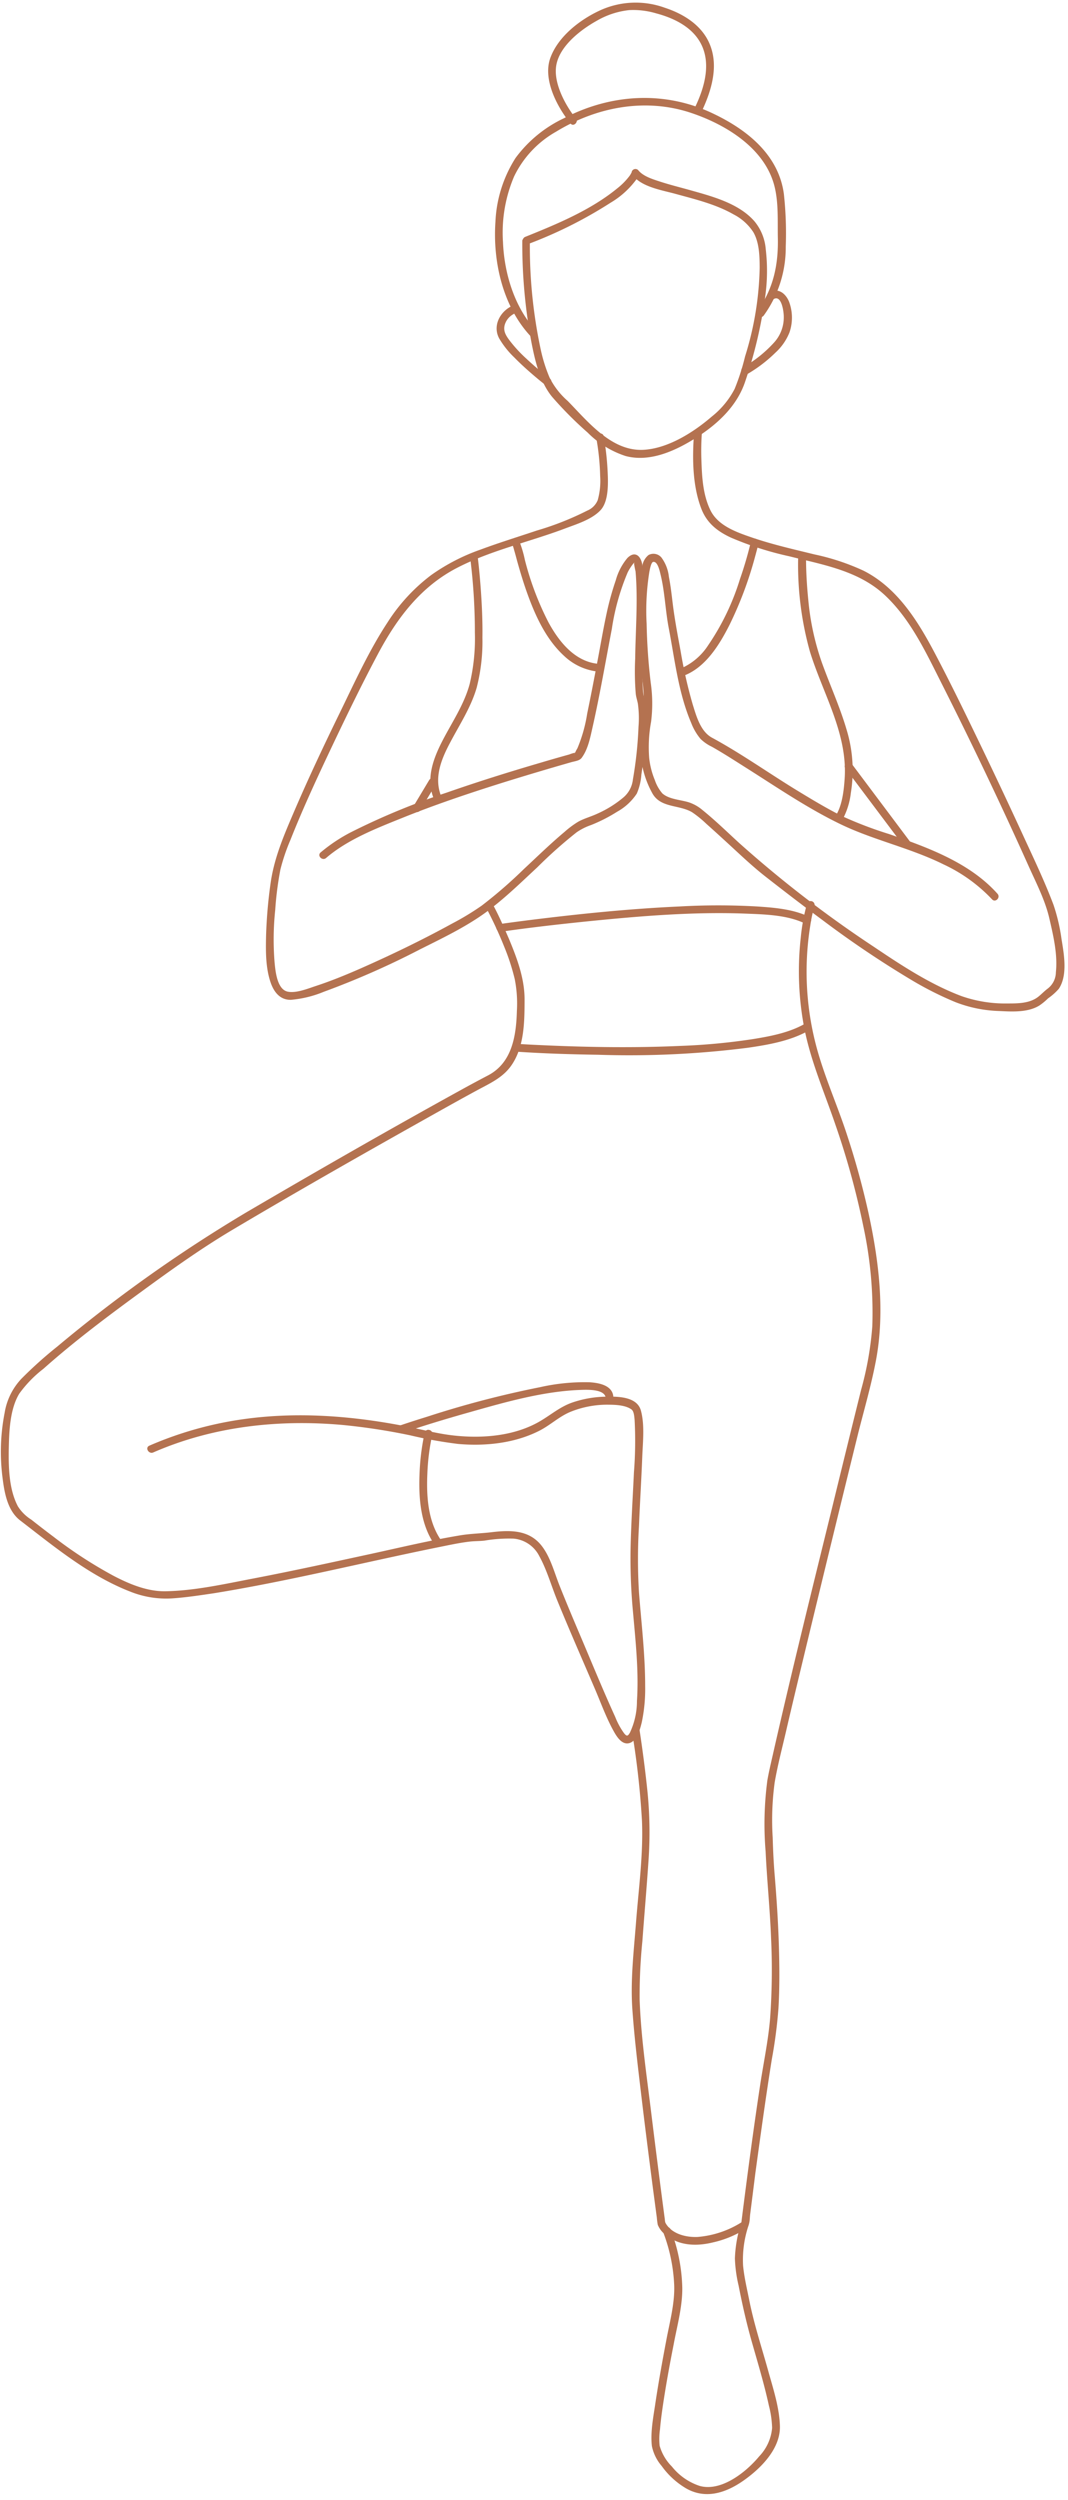 <?xml version="1.0" encoding="UTF-8" standalone="no"?><svg xmlns="http://www.w3.org/2000/svg" xmlns:xlink="http://www.w3.org/1999/xlink" data-name="Layer 1" fill="#b47250" height="480.1" preserveAspectRatio="xMidYMid meet" version="1" viewBox="150.4 11.3 205.2 480.1" width="205.2" zoomAndPan="magnify"><g id="change1_1"><path d="M250.75,57.5a102.56,102.56,0,0,0,1.73,19.4c.7,3.6,1.62,7.71,4,10.61a71.74,71.74,0,0,0,6.85,6.88,18.16,18.16,0,0,0,7.26,4.48c4.81,1.29,9.87-1.13,13.84-3.69s7.63-6,9.16-10.65a86.43,86.43,0,0,0,3.86-16.47,35.58,35.58,0,0,0,.08-8.87,9.59,9.59,0,0,0-2.16-5.38c-2.93-3.37-7.83-4.72-12-5.89-2.11-.6-4.26-1.12-6.35-1.81-1.38-.45-3.1-1-4-2.14a.75.75,0,0,0-1.25.33c0,.15-.08.21,0,.07a4.76,4.76,0,0,1-.4.69A13,13,0,0,1,269,47.47c-5.12,4.19-11.6,6.87-17.67,9.31-.88.35-.5,1.8.4,1.44a83.8,83.8,0,0,0,16-8,16.66,16.66,0,0,0,5.08-4.66,2.72,2.72,0,0,0,.41-.88L272,45c1.71,2.18,5.46,2.8,8,3.48,3.84,1.06,7.86,2,11.36,4a9.91,9.91,0,0,1,3.79,3.42c1.15,2,1.2,4.64,1.21,6.86a60.67,60.67,0,0,1-2.81,17,42.94,42.94,0,0,1-2,6.22,16.43,16.43,0,0,1-4.41,5.33c-3.48,3-8.37,6.11-13.1,6.37-6.14.33-10.7-5.44-14.56-9.38A14.81,14.81,0,0,1,256,83.83a29.7,29.7,0,0,1-1.72-5.47,94.29,94.29,0,0,1-2.07-20.86A.75.75,0,0,0,250.75,57.5Z"/></g><g id="change1_2"><path d="M253.27,74.66c-4.09-4.48-6-11-6.23-16.89a27.52,27.52,0,0,1,2.14-12.59,19.67,19.67,0,0,1,8.06-8.59c7.77-4.74,17.14-6.54,25.91-3.62,6.8,2.27,14.4,6.91,16.12,14.37.72,3.1.52,6.43.58,9.59.12,5.24-.86,9.89-4,14.19-.57.78.73,1.53,1.3.76a22.25,22.25,0,0,0,4.22-13.23,69.57,69.57,0,0,0-.36-10.1C300,41,293.89,36.16,287.31,33.06c-9.23-4.37-19.5-3.74-28.48.91a24.53,24.53,0,0,0-9.37,7.66,24.76,24.76,0,0,0-3.87,12.28c-.52,7.56,1.37,16.07,6.62,21.81.66.71,1.72-.35,1.06-1.06Z"/></g><g id="change1_3"><path d="M256,84c-1.62-1.26-3.18-2.62-4.66-4a26.2,26.2,0,0,1-3-3.28c-.76-1-1.31-1.9-.94-3.11a3.43,3.43,0,0,1,1.38-1.82,6.79,6.79,0,0,1,.74-.43c.19-.09,0,0,.19-.08.91-.31.52-1.76-.4-1.44-2.62.89-4.4,3.85-3,6.45a16.71,16.71,0,0,0,2.9,3.65c1.16,1.19,2.4,2.31,3.66,3.39.7.6,1.41,1.19,2.14,1.76s1.82-.47,1.06-1.06Z"/></g><g id="change1_4"><path d="M294,83.13A27.07,27.07,0,0,0,299.41,79a10.5,10.5,0,0,0,2.68-3.87,8.73,8.73,0,0,0-.08-5.88c-.63-1.57-2.11-2.79-3.78-1.78-.82.5-.07,1.8.76,1.3,1.57-1,2,2.4,2,3.31a7.16,7.16,0,0,1-1.95,5.09,24,24,0,0,1-5.88,4.67.75.75,0,0,0,.76,1.29Z"/></g><g id="change1_5"><path d="M261,34c-1.94-2.45-4.28-6.7-3.73-10.09.61-3.76,4.69-6.89,7.77-8.61a15.69,15.69,0,0,1,6.27-2.06,15.43,15.43,0,0,1,5.14.62c3,.79,6.23,2.25,8.07,4.92,2.82,4.09,1.31,9.28-.7,13.37-.42.86.87,1.63,1.3.76,2-4.17,3.56-9.21,1.41-13.65-1.61-3.33-5-5.36-8.39-6.47a16.44,16.44,0,0,0-12.51.53c-3.84,1.78-8,5-9.49,9.1S257.41,31.8,260,35c.6.76,1.65-.31,1.06-1.06Z"/></g><g id="change1_6"><path d="M283.75,94.5c-.35,4.69-.32,10,1.39,14.47,1.06,2.77,3.08,4.36,5.72,5.58a61.89,61.89,0,0,0,11.2,3.58c6.53,1.64,13.41,2.77,18.48,7.59,4.81,4.56,7.73,10.79,10.68,16.64Q340,159.74,348,177.55c1.46,3.26,3.19,6.57,4,10.06s1.63,7,1.27,10.41a4,4,0,0,1-1.64,3.18c-.59.45-1.11,1-1.68,1.46C348.3,204,346,204,344,204a25.43,25.43,0,0,1-8.88-1.42c-6-2.26-11.53-5.9-16.82-9.46a223.6,223.6,0,0,1-25.95-20c-2.31-2.12-4.58-4.33-7-6.28a7.86,7.86,0,0,0-2.58-1.46c-1.6-.51-3.81-.56-5.11-1.72a7.63,7.63,0,0,1-1.44-2.55,15.33,15.33,0,0,1-1.09-4.27,27,27,0,0,1,.37-6.95,27.82,27.82,0,0,0-.07-7.46,113.08,113.08,0,0,1-.79-11.34,46.7,46.7,0,0,1,.53-10c.09-.46.33-1.84.75-1.89.9-.11,1.28,2,1.42,2.53.81,3.36.9,6.85,1.56,10.24,1.16,6.06,1.85,12.42,4.3,18.15a10.83,10.83,0,0,0,1.8,3.08,8.1,8.1,0,0,0,2.17,1.5c2.39,1.35,4.68,2.85,7,4.31,5.83,3.7,11.64,7.65,17.88,10.64s13.32,4.51,19.65,7.65A30.47,30.47,0,0,1,341,184c.64.72,1.7-.34,1.06-1.06-5.36-6-13.44-8.91-20.86-11.48a74.93,74.93,0,0,1-8.95-3.41c-3.07-1.53-6-3.31-8.94-5.1-5.38-3.3-10.59-7-16.13-10-2.2-1.2-3-4.17-3.7-6.42a89.62,89.62,0,0,1-2.3-10.14c-.55-3-1.14-6.07-1.52-9.13-.21-1.73-.4-3.47-.74-5.18a7.58,7.58,0,0,0-1.43-3.71,2,2,0,0,0-2.48-.49A3.38,3.38,0,0,0,273.8,120a37.48,37.48,0,0,0-.75,9.57,102.75,102.75,0,0,0,.63,11.37,36,36,0,0,1,.39,7.83,43.91,43.91,0,0,0-.58,7.24,18.22,18.22,0,0,0,2.21,7.56c1.57,2.95,5.18,2.21,7.69,3.72a20.69,20.69,0,0,1,2.73,2.22c1.33,1.18,2.64,2.38,3.95,3.58,2.48,2.27,4.92,4.62,7.58,6.68,3.52,2.75,7.06,5.47,10.65,8.12a193.49,193.49,0,0,0,17.32,11.66,64.58,64.58,0,0,0,8.31,4.18,25.18,25.18,0,0,0,8.41,1.72c2.49.12,5.52.32,7.75-1.05a11.63,11.63,0,0,0,1.68-1.38,11.25,11.25,0,0,0,2.06-1.83c1.74-2.59,1-6.66.53-9.52a35.54,35.54,0,0,0-1.54-6.6c-1.67-4.44-3.73-8.75-5.71-13.05q-4.37-9.51-8.93-18.93c-2.61-5.41-5.25-10.82-8.05-16.14-3.3-6.28-7.26-12.74-13.8-16.05a44,44,0,0,0-9.43-3.13c-4.08-1-8.2-1.93-12.17-3.3-2.91-1-6.39-2.24-7.83-5.18s-1.63-6.38-1.73-9.53a48.74,48.74,0,0,1,.08-5.27c.07-1-1.43-1-1.5,0Z"/></g><g id="change1_7"><path d="M265,95.6a46.66,46.66,0,0,1,.71,7.08,13.62,13.62,0,0,1-.47,4.67,3.69,3.69,0,0,1-2,2,56.27,56.27,0,0,1-9.66,3.82c-3.64,1.22-7.31,2.35-10.91,3.69a38.11,38.11,0,0,0-9.42,4.87,34.77,34.77,0,0,0-8.39,9.09c-3.55,5.4-6.28,11.42-9.1,17.21-3.18,6.51-6.27,13.06-9.11,19.71-1.87,4.36-3.64,8.59-4.28,13.3a90.87,90.87,0,0,0-.85,10c-.07,3-.09,6.22.92,9.06.65,1.8,1.83,3.25,3.87,3.2a21.25,21.25,0,0,0,6.27-1.53,159.56,159.56,0,0,0,18.6-8.2c4.8-2.4,9.82-4.79,14-8.16,3-2.36,5.7-5,8.46-7.56a87.26,87.26,0,0,1,7.54-6.71,11.34,11.34,0,0,1,2.78-1.4,30.45,30.45,0,0,0,5-2.55,10.77,10.77,0,0,0,3.79-3.49,11,11,0,0,0,.88-3.66,77.14,77.14,0,0,0,.92-10.62,14.68,14.68,0,0,0-.31-3.86,8.64,8.64,0,0,1-.32-1.84c-.35-5.64.14-11.35.17-17a41.64,41.64,0,0,0-.3-7.06c-.28-1.6-1.39-2.65-2.84-1.21a11.31,11.31,0,0,0-2.24,4.29,54.38,54.38,0,0,0-1.79,6.5c-.61,2.84-1.1,5.72-1.64,8.57-.66,3.51-1.33,7-2.06,10.52a28.48,28.48,0,0,1-1.88,6.67,7,7,0,0,0-.55,1.09c-.14-.16.73-.28.26-.27a5.65,5.65,0,0,0-1.26.36q-2.75.76-5.47,1.57c-6.09,1.78-12.15,3.68-18.13,5.77a134.67,134.67,0,0,0-18.43,7.63A31.5,31.5,0,0,0,212,175c-.73.63.33,1.69,1.06,1.06,4.12-3.54,9.63-5.68,14.6-7.68,6.27-2.53,12.69-4.69,19.14-6.72q6.66-2.08,13.39-4c.68-.19,1.6-.27,2-.87,1.21-1.65,1.63-3.93,2.07-5.87,1.41-6.25,2.49-12.57,3.7-18.87A44.51,44.51,0,0,1,271,121.22a9.63,9.63,0,0,1,1.14-1.76c.05-.06.2-.11.23-.17.17-.39-.27.64-.14-.11,0-.08,0-.06-.05,0a15.49,15.49,0,0,0,.33,1.84c.48,5.55,0,11.21-.07,16.77a52.23,52.23,0,0,0,.11,6.74c.07.66.29,1.26.41,1.91a20.4,20.4,0,0,1,.12,4.42A75.89,75.89,0,0,1,272,161a5.27,5.27,0,0,1-1.85,3.46,20.94,20.94,0,0,1-4.95,3.08c-1.22.58-2.57.92-3.74,1.58a18,18,0,0,0-2.59,1.93c-2.71,2.27-5.25,4.75-7.84,7.16a89.34,89.34,0,0,1-8.07,7,52.34,52.34,0,0,1-5.7,3.45c-5.74,3.15-11.65,6-17.65,8.65-2.79,1.22-5.62,2.38-8.52,3.33-1.55.51-3.74,1.41-5.37,1.1-2.1-.39-2.4-4-2.56-5.59a54.21,54.21,0,0,1,.12-10.11,63.41,63.41,0,0,1,1-7.78,37.71,37.71,0,0,1,1.92-5.66c2.48-6.26,5.34-12.38,8.22-18.45,2.76-5.8,5.57-11.58,8.59-17.25,3.66-6.88,8.2-12.94,15.26-16.58,6.5-3.35,13.82-4.94,20.64-7.51,2.24-.85,5.13-1.71,6.84-3.5s1.5-5.57,1.37-8a53.57,53.57,0,0,0-.72-6.19c-.16-1-1.61-.54-1.44.4Z"/></g><g id="change1_8"><path d="M294.68,115.29a72.7,72.7,0,0,1-2.11,7.22,46.88,46.88,0,0,1-6.1,12.69,11.84,11.84,0,0,1-5.21,4.45c-.9.33-.51,1.78.4,1.45,4.26-1.55,6.94-5.93,8.89-9.77a71.82,71.82,0,0,0,4.81-12.7c.27-1,.54-1.95.77-2.94s-1.23-1.34-1.45-.4Z"/></g><g id="change1_9"><path d="M303.75,118.5A61.9,61.9,0,0,0,306,136.38c2.48,8.11,7.32,15.8,6.68,24.56-.16,2.31-.49,5.18-1.81,7.18-.53.81.77,1.56,1.3.76a14.08,14.08,0,0,0,1.71-5.33,26.77,26.77,0,0,0-.82-12.13c-1.28-4.36-3.17-8.51-4.71-12.77a49.73,49.73,0,0,1-2.64-12.05c-.27-2.69-.44-5.4-.44-8.1a.75.75,0,0,0-1.5,0Z"/></g><g id="change1_10"><path d="M248.85,115.88c0-.08.07.18.12.33s.15.48.21.72c.21.71.4,1.43.59,2.14.56,2,1.16,4,1.87,6,1.57,4.39,3.64,9,7.18,12.22a11.19,11.19,0,0,0,6.68,3c1,.07,1-1.43,0-1.5-4.58-.34-7.68-4.22-9.73-8a56.48,56.48,0,0,1-4.53-12,21.79,21.79,0,0,0-1.09-3.64c-.42-.87-1.71-.11-1.3.76Z"/></g><g id="change1_11"><path d="M240.75,118.5a114.38,114.38,0,0,1,.89,14.33,37.61,37.61,0,0,1-1,9.82c-1.08,4-3.43,7.39-5.28,11-1.76,3.42-3.15,7.27-1.62,11,.35.88,1.81.5,1.44-.4-1.45-3.59,0-7.15,1.72-10.37,1.81-3.44,4-6.76,5.09-10.53a35.47,35.47,0,0,0,1.1-9.58c.05-3.31-.11-6.63-.36-9.94-.14-1.79-.3-3.59-.52-5.38-.12-1-1.62-1-1.5,0Z"/></g><g id="change1_12"><path d="M243.73,185.47a77.67,77.67,0,0,1,3.57,7.69,42,42,0,0,1,2,6.17,24.11,24.11,0,0,1,.41,6.12c-.13,4.82-.94,10-5.61,12.4q-2.75,1.44-5.46,2.94c-13.7,7.55-27.27,15.34-40.77,23.24a278.9,278.9,0,0,0-36.46,25.85,79.35,79.35,0,0,0-6.9,6.19,12.42,12.42,0,0,0-3.22,6.54,39,39,0,0,0-.42,12.33c.36,2.92.93,6.44,3.41,8.34,6.62,5.09,13.27,10.6,21.13,13.66a18.52,18.52,0,0,0,8,1.31c2.73-.18,5.45-.6,8.15-1,14.47-2.35,28.71-5.92,43.07-8.83,2-.4,4-.84,5.93-1.07,1-.12,2-.09,2.95-.2a28.26,28.26,0,0,1,5.58-.38A6.13,6.13,0,0,1,254,310.1c1.47,2.65,2.33,5.76,3.48,8.57,2.31,5.65,4.77,11.24,7.18,16.86,1.16,2.69,2.16,5.51,3.58,8.09.58,1.06,1.62,2.85,3.1,2.41s2.06-2.73,2.37-4a31.1,31.1,0,0,0,.65-6.94c0-6-.72-12-1.19-18a106.35,106.35,0,0,1,0-12.75c.18-4.42.46-8.84.63-13.26.11-2.83.49-6.09-.25-8.87s-4.56-2.74-6.76-2.7a20.84,20.84,0,0,0-6.54,1.16c-2.38.86-4.12,2.43-6.28,3.66-4.86,2.76-10.89,3.23-16.35,2.64-3.14-.34-6.23-1.18-9.32-1.78-10.22-2-20.68-2.81-31-1.38a69.55,69.55,0,0,0-18.21,5.11c-.88.39-.12,1.68.76,1.3,11.44-5,24-6.38,36.35-5.28a119.76,119.76,0,0,1,13.05,2,84.23,84.23,0,0,0,9.19,1.65c5.21.45,10.78-.12,15.51-2.5,2.15-1.07,3.87-2.78,6.11-3.69a18.86,18.86,0,0,1,6.76-1.35c1.5,0,3.66,0,4.92.92.46.36.52,1.26.59,2a77.08,77.08,0,0,1-.13,10.08c-.21,4.52-.49,9-.62,13.57a110.07,110.07,0,0,0,.45,13.34c.5,5.64,1.12,11.37.75,17a14.23,14.23,0,0,1-1.35,6.07c-.41.71-.61.74-1.12.12a14.15,14.15,0,0,1-1.7-3.13c-2.47-5.41-4.72-10.95-7.06-16.43-1.23-2.9-2.45-5.81-3.62-8.74-1-2.5-1.72-5.38-3.35-7.56-2.42-3.24-6.11-3.19-9.76-2.75-2,.24-4,.27-5.95.59-5.74.95-11.43,2.31-17.11,3.55-7.53,1.63-15,3.27-22.61,4.73-5.6,1.07-11.4,2.39-17.13,2.47-3.43,0-6.74-1.38-9.73-2.93a84.36,84.36,0,0,1-11.62-7.55c-1.43-1.07-2.85-2.17-4.26-3.28a8.13,8.13,0,0,1-2.57-2.55c-1.74-3.29-1.82-7.6-1.75-11.23.07-3.32.24-7.46,2-10.39a23,23,0,0,1,4.66-4.8c6-5.34,12.5-10.2,19-14.94,5.59-4.09,11.25-8.13,17.21-11.68,13-7.72,26.16-15.18,39.35-22.57,2.59-1.45,5.17-2.89,7.78-4.3,2.38-1.29,4.83-2.36,6.47-4.63,2.61-3.64,2.62-8.53,2.63-12.81,0-4.05-1.46-7.93-3-11.62-1-2.31-2-4.61-3.21-6.82-.46-.85-1.76-.1-1.3.76Z"/></g><g id="change1_13"><path d="M249.5,213.25c5.26.36,10.55.52,15.82.6a180.39,180.39,0,0,0,28.74-1.34c4-.58,8.27-1.32,11.82-3.36a.75.75,0,0,0-.76-1.3c-3,1.75-6.68,2.45-10.11,3a120.24,120.24,0,0,1-13.92,1.3c-8.69.39-17.4.27-26.09-.12-1.83-.08-3.67-.17-5.5-.29-1-.07-1,1.43,0,1.5Z"/></g><g id="change1_14"><path d="M305.44,184.89a37.68,37.68,0,0,0-1.19,6.51,58,58,0,0,0,.45,16.06c1.14,6.89,3.95,13.2,6.19,19.76a152.64,152.64,0,0,1,5.39,19.59A78.65,78.65,0,0,1,318,266a63,63,0,0,1-2.15,12.19q-2.78,11.19-5.51,22.39c-3.89,15.84-7.83,31.68-11.43,47.59-.38,1.67-.78,3.35-1.07,5a63.55,63.55,0,0,0-.34,13.65c.26,5.57.84,11.12,1.05,16.69a130.5,130.5,0,0,1-.18,15.32c-.36,4.36-1.29,8.67-1.94,13-1.26,8.31-2.37,16.64-3.43,25l-.21,1.69.37-.65a18.66,18.66,0,0,1-8.7,3c-2.12.1-4.72-.49-6-2.37-.34-.49-.26-.58-.36-1.29q-1.36-10.26-2.62-20.54c-.86-7-1.92-14.17-2.18-21.28a103.55,103.55,0,0,1,.52-11.27c.38-5.16.83-10.32,1.18-15.48a78.49,78.49,0,0,0-.24-13.71q-.62-5.82-1.51-11.61c-.14-.95-1.59-.55-1.44.4a159.61,159.61,0,0,1,1.93,17.17c.28,6.5-.64,13.13-1.14,19.6-.43,5.53-1.09,11.14-.7,16.68s1.06,11,1.71,16.47c.71,6,1.47,11.93,2.24,17.89l.75,5.63a13,13,0,0,0,.18,1.38,4.56,4.56,0,0,0,1.7,2.07c2.52,2,5.86,2.05,8.86,1.32a19.66,19.66,0,0,0,6.38-2.65c.81-.56.7-1.9.82-2.81q.51-4,1-7.92c1-7.28,2-14.58,3.16-21.83a91.92,91.92,0,0,0,1.27-9.77c.23-4,.2-8,.08-11.94-.13-4.53-.43-9-.8-13.55-.21-2.44-.32-4.88-.39-7.32a53.69,53.69,0,0,1,.38-10.53c.55-3.21,1.38-6.38,2.12-9.55,1.33-5.74,2.71-11.46,4.09-17.19q4.79-19.87,9.69-39.74c1.21-4.88,2.67-9.78,3.59-14.73,1.72-9.28.53-19-1.45-28.11a154.18,154.18,0,0,0-4.1-14.94c-1.62-5-3.71-9.77-5.25-14.74A55.88,55.88,0,0,1,306.09,189a27.53,27.53,0,0,1,.8-3.71.75.75,0,0,0-1.45-.4Z"/></g><g id="change1_15"><path d="M277.78,439.85a32.32,32.32,0,0,1,2.16,10.35c.11,3.46-.86,7-1.49,10.35-.76,4-1.5,8.06-2.11,12.12-.39,2.68-1,5.64-.69,8.36a8.42,8.42,0,0,0,1.87,3.81,15.32,15.32,0,0,0,4.8,4.37c4,2.22,8.12.58,11.55-2,3.08-2.29,6.48-5.87,6.38-10-.1-3.62-1.33-7.31-2.29-10.77-1.23-4.42-2.68-8.82-3.58-13.32-.44-2.23-1-4.51-1.21-6.77a20.7,20.7,0,0,1,1.05-7.68.75.75,0,0,0-1.44-.4A24.86,24.86,0,0,0,291.6,445a26.23,26.23,0,0,0,.71,5.21c.72,3.68,1.53,7.27,2.56,10.88,1.14,4,2.37,8.07,3.26,12.17a19.31,19.31,0,0,1,.62,4.28,9,9,0,0,1-2.48,5.46c-2.49,3-7.24,6.82-11.41,5.69a11.36,11.36,0,0,1-5.36-3.72,9.25,9.25,0,0,1-2.36-4,12.85,12.85,0,0,1,.07-3.16c.14-1.67.37-3.34.62-5,.57-3.77,1.26-7.53,2-11.28.66-3.56,1.71-7.29,1.66-10.93a33.17,33.17,0,0,0-2.22-11.13c-.34-.89-1.79-.5-1.45.4Z"/></g><g id="change1_16"><path d="M232,286.41a44.53,44.53,0,0,0-1,8.14c-.17,4.5.22,9.53,2.87,13.33.55.78,1.85,0,1.3-.76-2.56-3.66-2.85-8.49-2.66-12.81a42,42,0,0,1,.95-7.5c.22-.94-1.23-1.34-1.44-.4Z"/></g><g id="change1_17"><path d="M227.75,286.45c4.19-1.42,8.43-2.7,12.69-3.9,6.81-1.93,14-4,21.07-4.32,1.45-.06,5-.28,5.27,1.47.16.95,1.6.55,1.44-.4-.34-2.05-2.89-2.46-4.58-2.56a38.9,38.9,0,0,0-9.5.95,188.74,188.74,0,0,0-21.68,5.67c-1.71.53-3.41,1.07-5.11,1.65-.91.31-.52,1.75.4,1.44Z"/></g><g id="change1_18"><path d="M312.85,158.88l9.93,13.22L324.2,174c.57.76,1.88,0,1.29-.76L315.56,160l-1.41-1.88c-.58-.76-1.88,0-1.3.76Z"/></g><g id="change1_19"><path d="M231.15,166.88l2.63-4.38.37-.62a.75.75,0,1,0-1.3-.76l-2.63,4.38-.37.62a.75.75,0,0,0,1.3.76Z"/></g><g id="change1_20"><path d="M246.7,190.22c5.54-.8,11.12-1.43,16.69-2,10-1,20.06-1.85,30.08-1.48,3.78.15,8.18.23,11.65,1.93.87.42,1.63-.87.76-1.3-3.07-1.49-6.72-1.78-10.08-2a132.32,132.32,0,0,0-14.77,0c-9.53.43-19,1.39-28.51,2.57-2.07.26-4.15.53-6.22.83-1,.13-.55,1.58.4,1.44Z"/></g></svg>